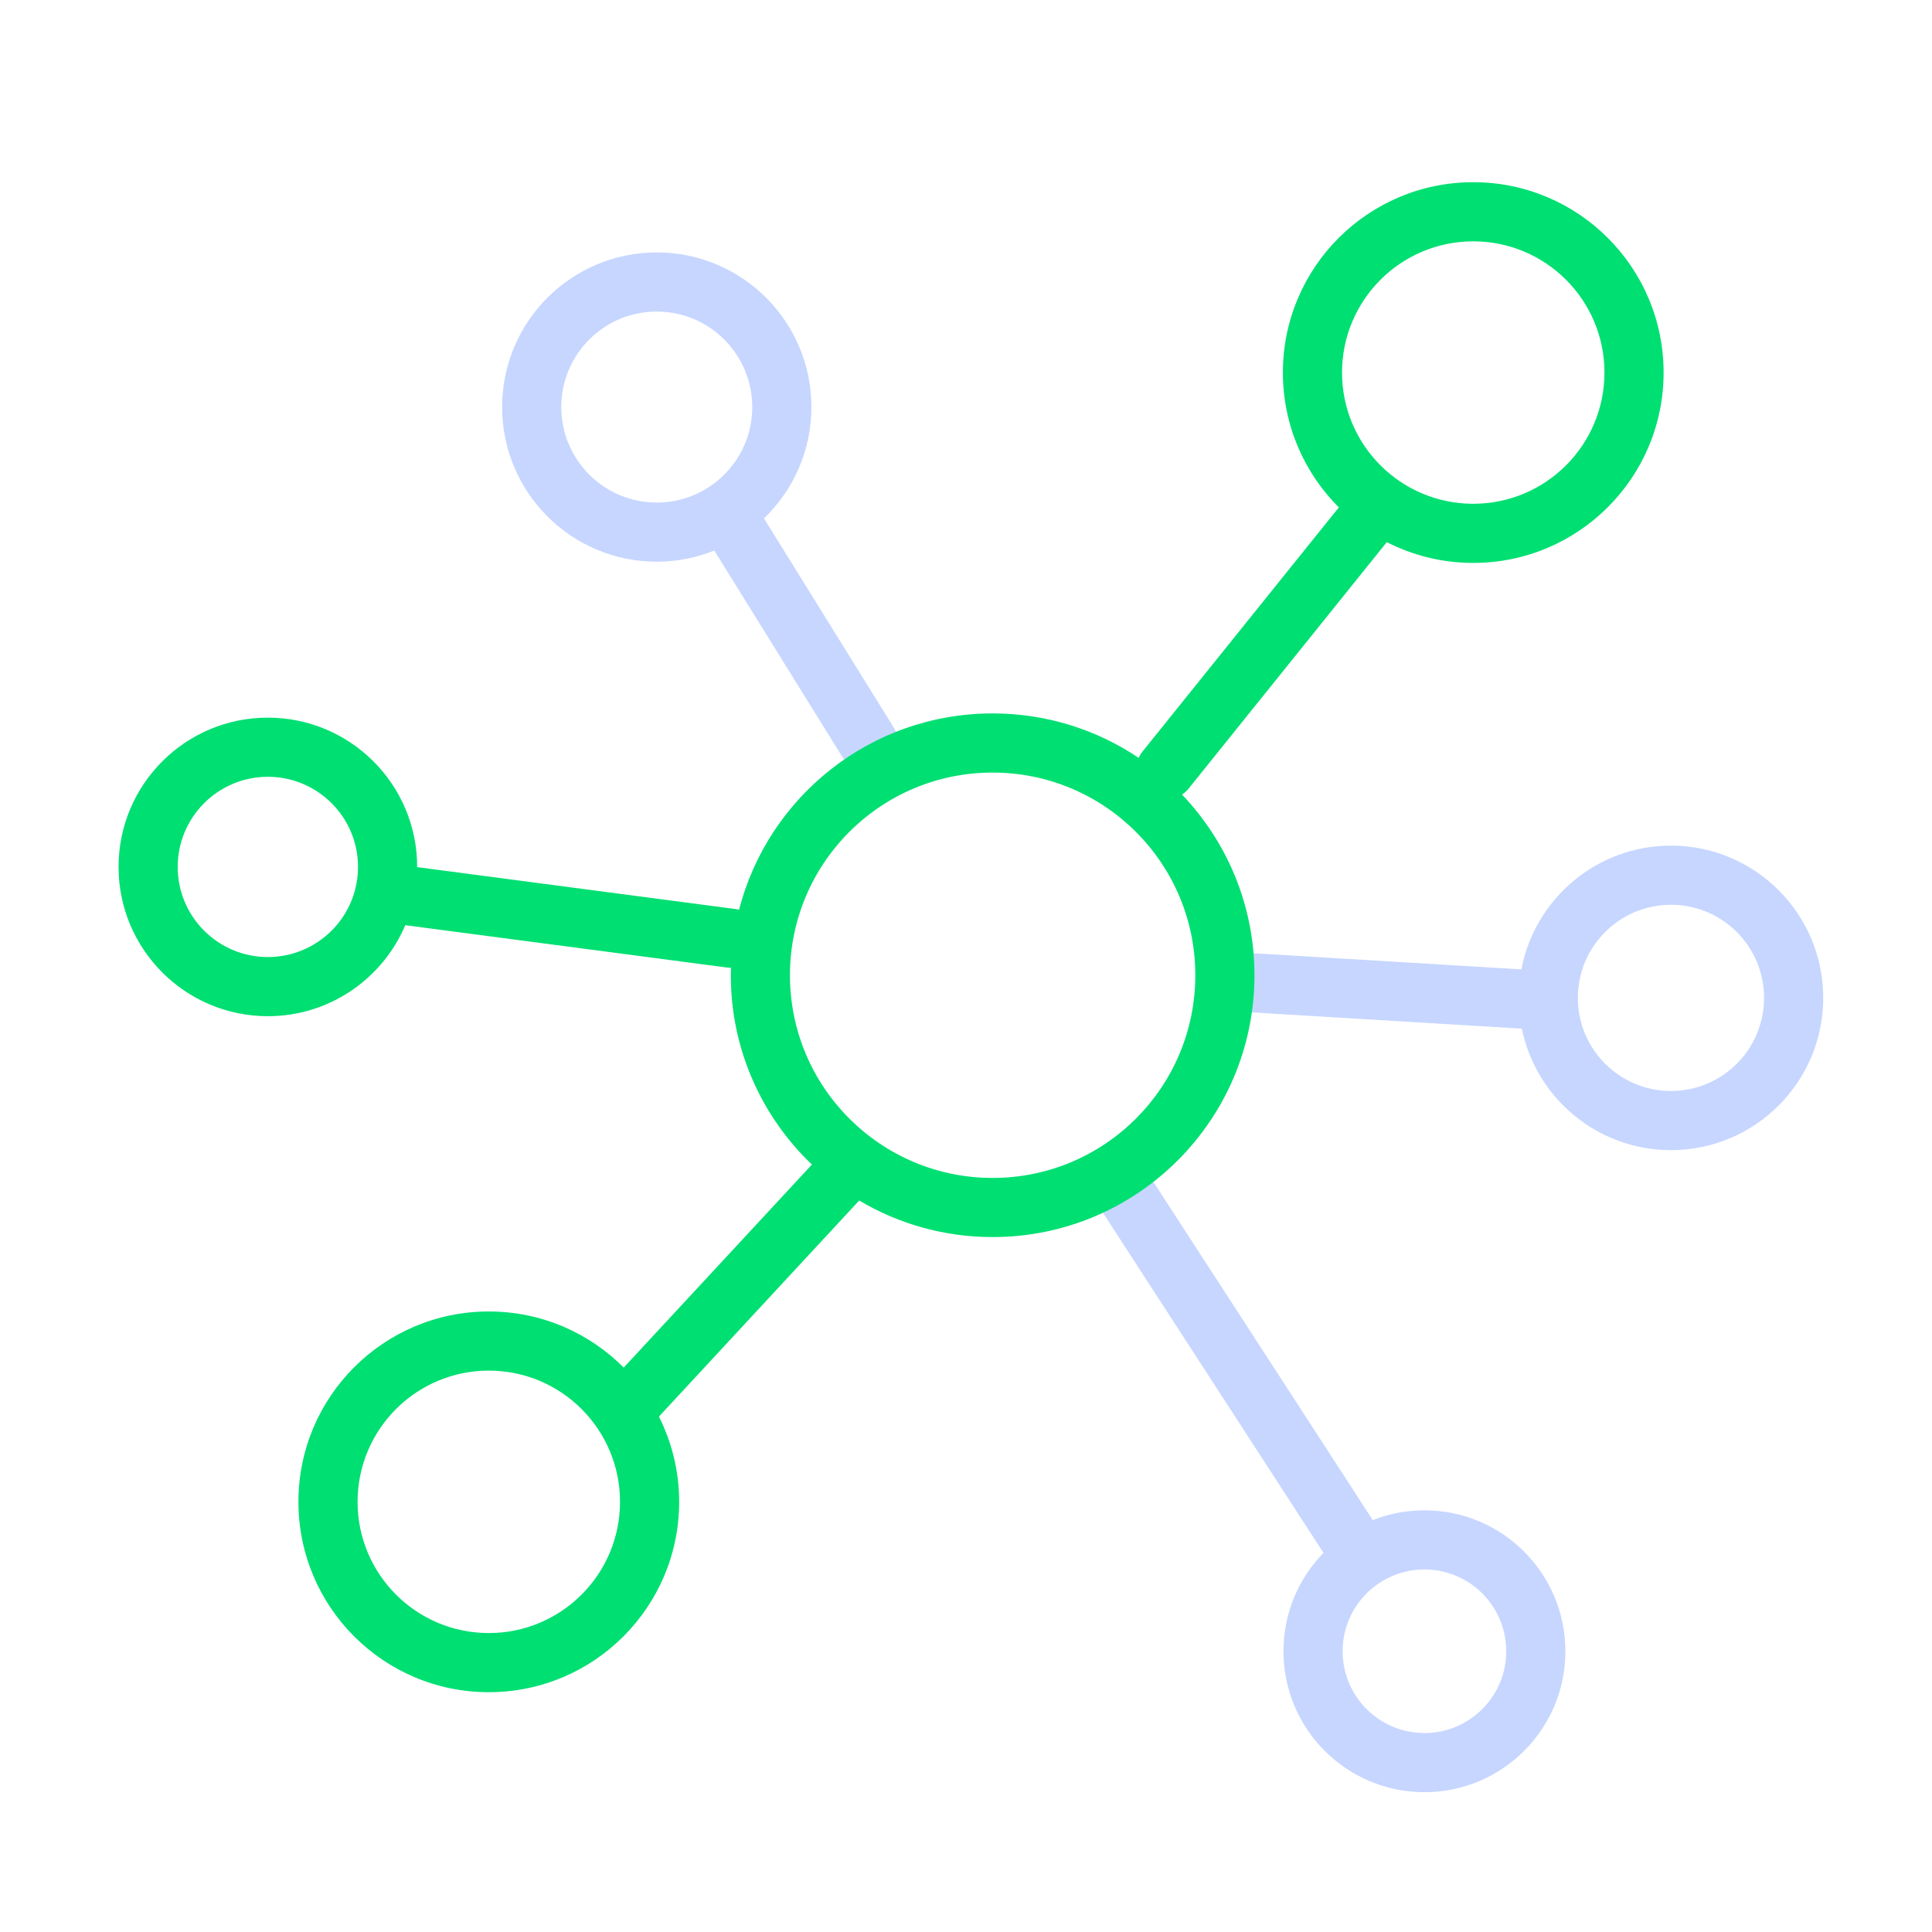 <svg width="49" height="49" viewBox="0 0 49 49" fill="none" xmlns="http://www.w3.org/2000/svg">
<g clip-path="url(#clip0_5774_36754)">
<path d="M28 29.422C28.325 29.211 28.754 29.284 28.992 29.58L29.037 29.643L34.807 38.539C34.81 38.544 34.812 38.549 34.815 38.554C35.221 38.393 35.663 38.305 36.127 38.305C38.1 38.305 39.701 39.905 39.702 41.879C39.702 43.853 38.101 45.454 36.127 45.454C34.152 45.454 32.552 43.853 32.552 41.879C32.552 40.908 32.939 40.027 33.568 39.383C33.562 39.374 33.554 39.365 33.548 39.355L27.779 30.459L27.74 30.393C27.567 30.055 27.674 29.633 28 29.422ZM36.127 39.805C34.981 39.805 34.053 40.733 34.052 41.879C34.052 43.025 34.981 43.954 36.127 43.954C37.272 43.954 38.202 43.025 38.202 41.879C38.201 40.733 37.272 39.805 36.127 39.805ZM42.379 21.447C44.512 21.447 46.241 23.176 46.241 25.309C46.241 27.441 44.512 29.17 42.379 29.17C40.514 29.17 38.958 27.847 38.597 26.089L31.294 25.649L31.217 25.641C30.842 25.58 30.566 25.243 30.589 24.855C30.613 24.468 30.927 24.167 31.307 24.151H31.383L38.586 24.586C38.925 22.799 40.494 21.448 42.379 21.447ZM42.379 22.947C41.075 22.948 40.018 24.005 40.018 25.309C40.018 26.613 41.075 27.67 42.379 27.67C43.684 27.67 44.741 26.613 44.741 25.309C44.741 24.004 43.684 22.947 42.379 22.947ZM16.657 6.402C18.823 6.402 20.579 8.158 20.579 10.324C20.579 11.435 20.116 12.436 19.375 13.149L19.394 13.177L22.656 18.434L22.693 18.5C22.86 18.842 22.745 19.261 22.415 19.466C22.084 19.671 21.657 19.588 21.425 19.287L21.381 19.225L18.119 13.968L18.116 13.963C17.665 14.144 17.173 14.246 16.657 14.246C14.491 14.246 12.735 12.49 12.735 10.324C12.735 8.158 14.491 6.402 16.657 6.402ZM16.657 7.902C15.319 7.902 14.235 8.987 14.235 10.324C14.235 11.662 15.319 12.746 16.657 12.746C17.994 12.746 19.079 11.662 19.079 10.324C19.079 8.987 17.994 7.902 16.657 7.902Z" fill="#C6D6FF"/>
<path d="M37.365 4.621C40.031 4.621 42.193 6.783 42.193 9.449C42.193 12.116 40.031 14.277 37.365 14.277C36.575 14.277 35.83 14.086 35.172 13.75L30.14 20.008C30.093 20.066 30.037 20.112 29.979 20.152C31.116 21.344 31.816 22.957 31.816 24.734C31.816 28.402 28.843 31.375 25.175 31.375C23.939 31.375 22.782 31.036 21.791 30.448L16.712 35.928C17.039 36.578 17.225 37.312 17.225 38.09C17.225 40.756 15.064 42.918 12.397 42.918C9.73 42.918 7.569 40.756 7.569 38.09C7.569 35.423 9.731 33.262 12.397 33.262C13.735 33.262 14.944 33.806 15.819 34.685L20.592 29.536C19.326 28.327 18.535 26.624 18.535 24.734C18.535 24.671 18.537 24.608 18.539 24.545C18.508 24.545 18.478 24.544 18.447 24.54L10.279 23.465C9.703 24.821 8.36 25.773 6.793 25.773C4.703 25.773 3.007 24.078 3.007 21.987C3.007 19.896 4.702 18.201 6.793 18.201C8.884 18.201 10.58 19.896 10.58 21.987C10.58 21.989 10.579 21.991 10.579 21.992L18.643 23.054C18.677 23.058 18.711 23.065 18.744 23.074C19.481 20.21 22.081 18.094 25.175 18.094C26.546 18.094 27.821 18.509 28.878 19.221C28.903 19.167 28.934 19.115 28.972 19.067L33.956 12.869C33.08 11.995 32.537 10.785 32.537 9.449C32.537 6.783 34.698 4.621 37.365 4.621ZM12.397 34.762C10.559 34.762 9.069 36.252 9.069 38.09C9.069 39.928 10.559 41.418 12.397 41.418C14.235 41.418 15.725 39.928 15.725 38.09C15.725 36.252 14.235 34.762 12.397 34.762ZM25.175 19.594C22.336 19.594 20.035 21.895 20.035 24.734C20.035 27.573 22.336 29.875 25.175 29.875C28.015 29.875 30.316 27.574 30.316 24.734C30.316 21.895 28.014 19.594 25.175 19.594ZM6.793 19.701C5.531 19.701 4.507 20.725 4.507 21.987C4.507 23.25 5.531 24.273 6.793 24.273C8.056 24.273 9.08 23.25 9.08 21.987C9.08 20.725 8.056 19.701 6.793 19.701ZM37.365 6.121C35.527 6.121 34.037 7.611 34.037 9.449C34.037 11.287 35.527 12.777 37.365 12.777C39.203 12.777 40.693 11.287 40.693 9.449C40.693 7.611 39.203 6.121 37.365 6.121Z" fill="#00DF72"/>
</g>
<defs>
<clipPath id="clip0_5774_36754">
<rect width="44" height="41.583" fill="white" transform="translate(2.625 4.238)"/>
</clipPath>
</defs>
</svg>
